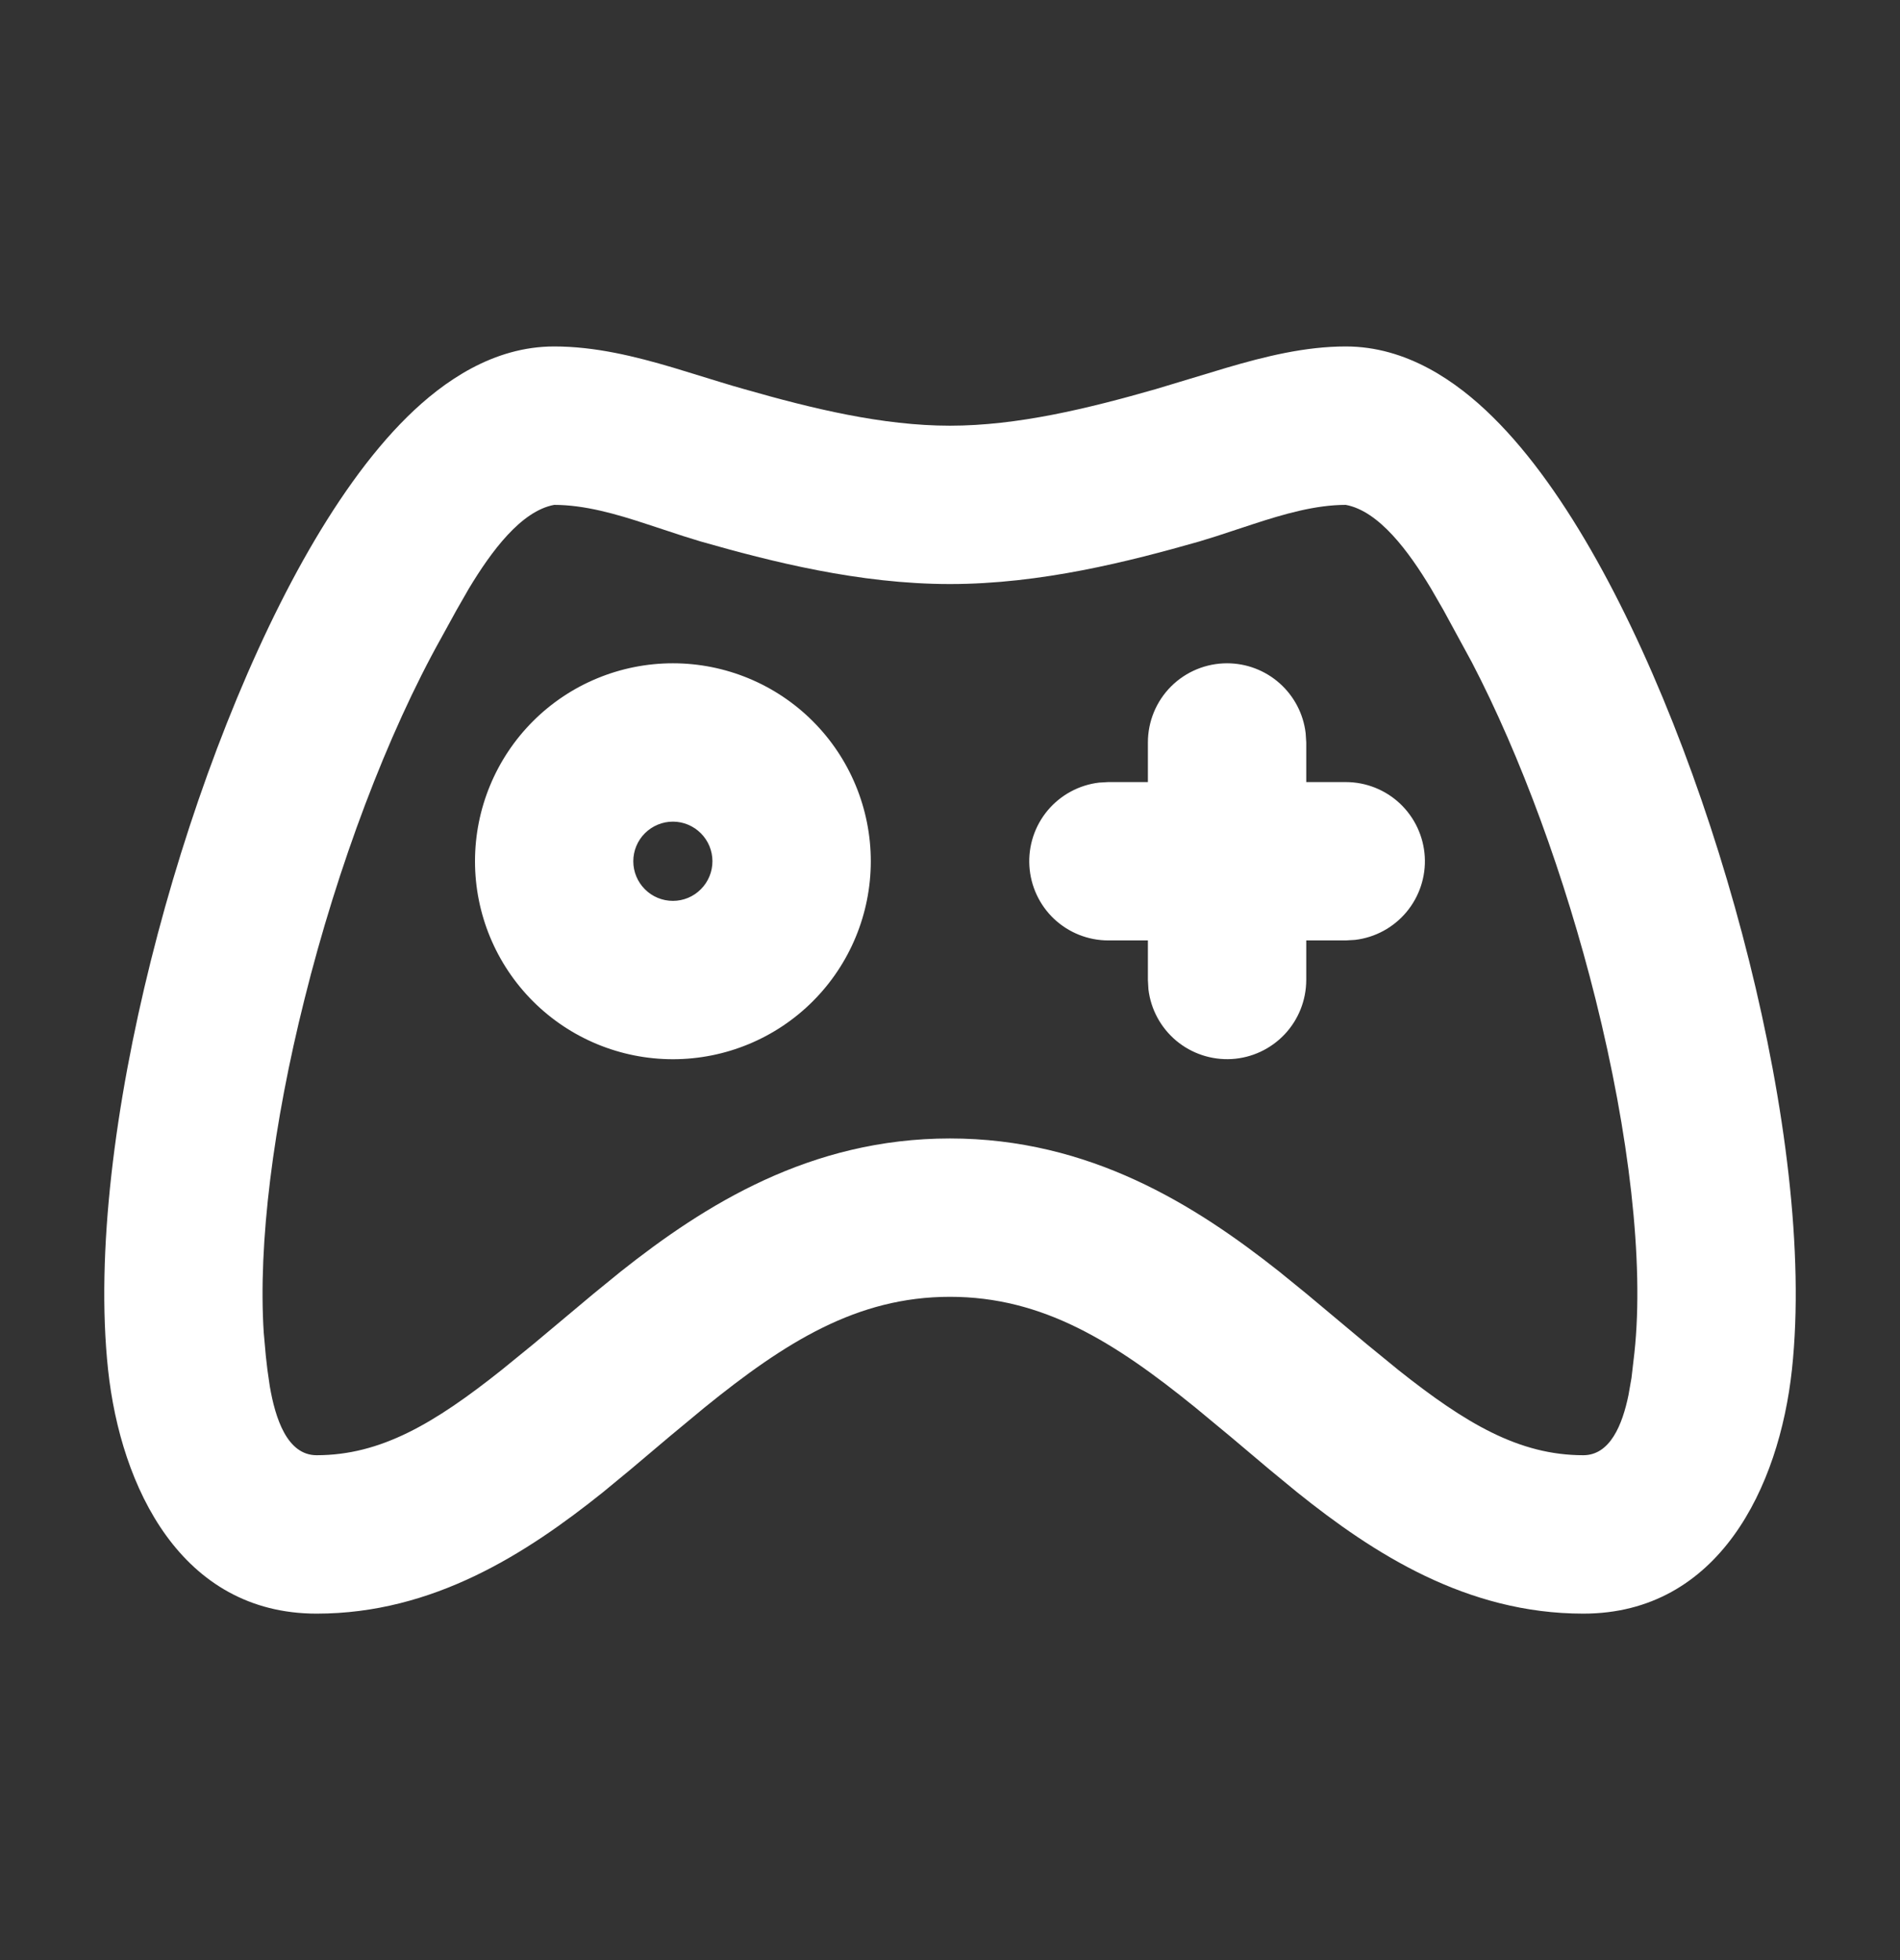 <svg width="32" height="33" viewBox="0 0 32 33" fill="none" xmlns="http://www.w3.org/2000/svg">
<rect x="0" y="0" width="32" height="33" fill="#333333" stroke="none"/>
<path fill-rule="evenodd" clip-rule="evenodd" d="M22.666 5.833C23.683 5.833 24.525 6.412 25.141 7.02C25.782 7.651 26.37 8.499 26.893 9.433C27.942 11.308 28.855 13.757 29.459 16.177C30.059 18.579 30.392 21.087 30.18 23.059C29.966 25.039 28.946 27.167 26.666 27.167C24.698 27.167 23.13 26.153 21.848 25.125L21.38 24.74L20.724 24.187L20.131 23.696C18.773 22.596 17.566 21.833 15.999 21.833C14.433 21.833 13.226 22.596 11.867 23.696L11.275 24.187L10.62 24.74L10.153 25.125C8.868 26.153 7.3 27.167 5.333 27.167C3.052 27.167 2.032 25.039 1.82 23.059C1.609 21.085 1.94 18.579 2.54 16.177C3.144 13.757 4.057 11.308 5.106 9.432C5.629 8.499 6.217 7.651 6.858 7.019C7.474 6.412 8.316 5.833 9.333 5.833C10.02 5.833 10.69 5.997 11.35 6.193L12.139 6.435C12.271 6.476 12.402 6.514 12.533 6.551C13.686 6.881 14.866 7.167 15.999 7.167C17.133 7.167 18.313 6.881 19.466 6.551L20.646 6.195C21.31 5.999 21.986 5.833 22.666 5.833ZM22.666 8.5C22.155 8.5 21.622 8.655 21.105 8.824L20.494 9.025L20.2 9.116C19.02 9.452 17.533 9.833 15.999 9.833C14.466 9.833 12.979 9.452 11.8 9.116L11.506 9.025L10.894 8.824C10.377 8.653 9.844 8.5 9.333 8.5C8.776 8.604 8.276 9.28 7.898 9.907L7.688 10.273L7.434 10.735C6.525 12.359 5.688 14.575 5.128 16.824C4.601 18.925 4.345 20.939 4.442 22.437L4.477 22.828L4.504 23.063L4.544 23.34C4.636 23.875 4.834 24.5 5.333 24.5C6.416 24.5 7.32 23.961 8.444 23.068L8.981 22.631L9.994 21.783L10.453 21.409C11.871 20.285 13.646 19.167 15.999 19.167C18.353 19.167 20.128 20.287 21.546 21.409L22.006 21.783L23.02 22.631L23.555 23.068C24.68 23.961 25.582 24.5 26.666 24.5C27.119 24.5 27.325 23.984 27.427 23.488L27.478 23.197L27.527 22.775C27.692 21.247 27.438 19.088 26.873 16.824C26.358 14.763 25.611 12.728 24.79 11.152L24.311 10.272L24.101 9.908C23.724 9.28 23.224 8.604 22.666 8.5ZM11.333 11.167C12.217 11.167 13.065 11.518 13.69 12.143C14.315 12.768 14.666 13.616 14.666 14.5C14.666 15.384 14.315 16.232 13.69 16.857C13.065 17.482 12.217 17.833 11.333 17.833C10.449 17.833 9.601 17.482 8.976 16.857C8.351 16.232 8 15.384 8 14.5C8 13.616 8.351 12.768 8.976 12.143C9.601 11.518 10.449 11.167 11.333 11.167ZM20.666 11.167C20.993 11.167 21.308 11.287 21.552 11.504C21.796 11.721 21.952 12.02 21.99 12.344L22 12.5V13.167H22.666C23.006 13.167 23.333 13.297 23.58 13.53C23.827 13.764 23.976 14.083 23.996 14.422C24.016 14.761 23.905 15.095 23.687 15.356C23.469 15.616 23.16 15.784 22.822 15.824L22.666 15.833H22V16.5C21.999 16.84 21.869 17.167 21.636 17.414C21.402 17.661 21.084 17.81 20.744 17.83C20.405 17.849 20.071 17.739 19.81 17.521C19.55 17.303 19.382 16.994 19.342 16.656L19.333 16.5V15.833H18.666C18.326 15.833 18 15.703 17.752 15.47C17.505 15.236 17.357 14.917 17.337 14.578C17.317 14.239 17.427 13.905 17.645 13.644C17.863 13.384 18.173 13.216 18.51 13.176L18.666 13.167H19.333V12.5C19.333 12.146 19.473 11.807 19.723 11.557C19.973 11.307 20.313 11.167 20.666 11.167ZM11.333 13.833C11.156 13.833 10.986 13.904 10.861 14.029C10.736 14.154 10.666 14.323 10.666 14.5C10.666 14.677 10.736 14.846 10.861 14.971C10.986 15.097 11.156 15.167 11.333 15.167C11.51 15.167 11.679 15.097 11.804 14.971C11.929 14.846 11.999 14.677 11.999 14.5C11.999 14.323 11.929 14.154 11.804 14.029C11.679 13.904 11.51 13.833 11.333 13.833Z" fill="white"/>
</svg>
